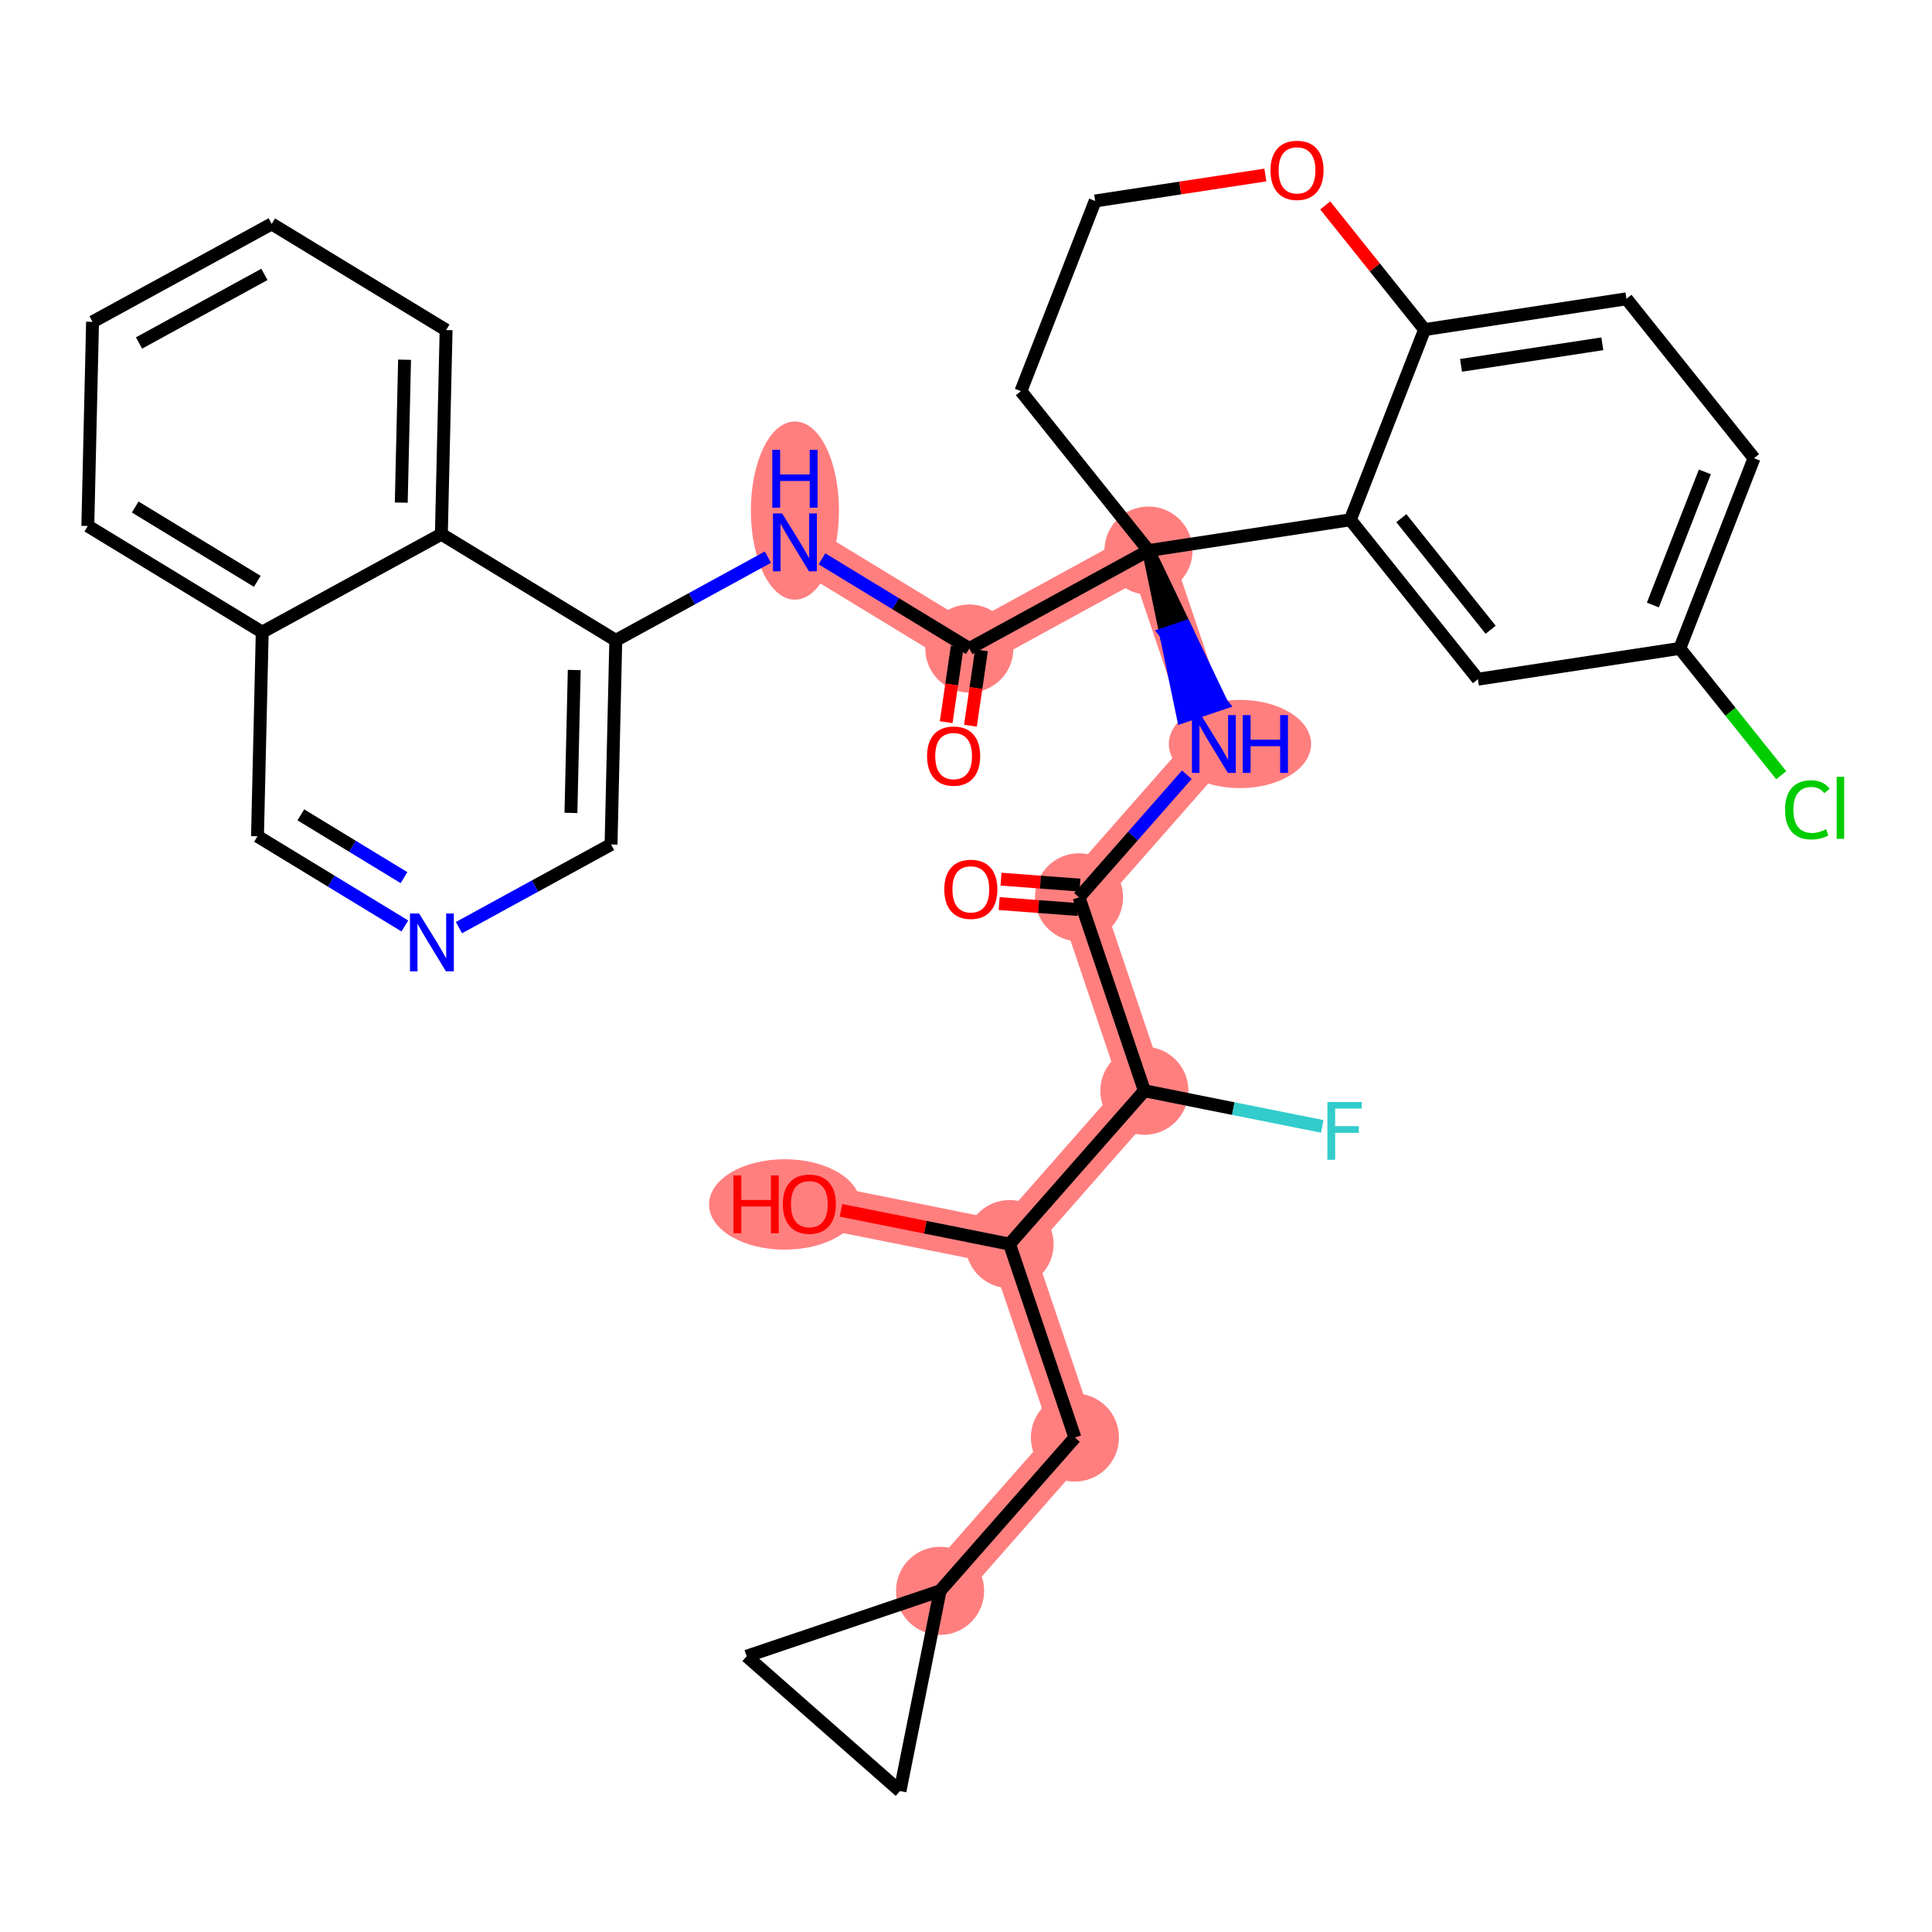 <?xml version='1.0' encoding='iso-8859-1'?>
<svg version='1.1' baseProfile='full'
              xmlns='http://www.w3.org/2000/svg'
                      xmlns:rdkit='http://www.rdkit.org/xml'
                      xmlns:xlink='http://www.w3.org/1999/xlink'
                  xml:space='preserve'
width='300px' height='300px' viewBox='0 0 300 300'>
<!-- END OF HEADER -->
<rect style='opacity:1.0;fill:#FFFFFF;stroke:none' width='300' height='300' x='0' y='0'> </rect>
<rect style='opacity:1.0;fill:#FFFFFF;stroke:none' width='300' height='300' x='0' y='0'> </rect>
<path d='M 167.55,139.338 L 188.487,115.529' style='fill:none;fill-rule:evenodd;stroke:#FF7F7F;stroke-width:6.8px;stroke-linecap:butt;stroke-linejoin:miter;stroke-opacity:1' />
<path d='M 167.55,139.338 L 177.7,169.374' style='fill:none;fill-rule:evenodd;stroke:#FF7F7F;stroke-width:6.8px;stroke-linecap:butt;stroke-linejoin:miter;stroke-opacity:1' />
<path d='M 188.487,115.529 L 178.336,85.493' style='fill:none;fill-rule:evenodd;stroke:#FF7F7F;stroke-width:6.8px;stroke-linecap:butt;stroke-linejoin:miter;stroke-opacity:1' />
<path d='M 178.336,85.493 L 150.519,100.704' style='fill:none;fill-rule:evenodd;stroke:#FF7F7F;stroke-width:6.8px;stroke-linecap:butt;stroke-linejoin:miter;stroke-opacity:1' />
<path d='M 150.519,100.704 L 123.436,84.22' style='fill:none;fill-rule:evenodd;stroke:#FF7F7F;stroke-width:6.8px;stroke-linecap:butt;stroke-linejoin:miter;stroke-opacity:1' />
<path d='M 177.7,169.374 L 156.763,193.183' style='fill:none;fill-rule:evenodd;stroke:#FF7F7F;stroke-width:6.8px;stroke-linecap:butt;stroke-linejoin:miter;stroke-opacity:1' />
<path d='M 156.763,193.183 L 125.675,186.955' style='fill:none;fill-rule:evenodd;stroke:#FF7F7F;stroke-width:6.8px;stroke-linecap:butt;stroke-linejoin:miter;stroke-opacity:1' />
<path d='M 156.763,193.183 L 166.913,223.219' style='fill:none;fill-rule:evenodd;stroke:#FF7F7F;stroke-width:6.8px;stroke-linecap:butt;stroke-linejoin:miter;stroke-opacity:1' />
<path d='M 166.913,223.219 L 145.976,247.027' style='fill:none;fill-rule:evenodd;stroke:#FF7F7F;stroke-width:6.8px;stroke-linecap:butt;stroke-linejoin:miter;stroke-opacity:1' />
<ellipse cx='167.55' cy='139.338' rx='6.341' ry='6.341'  style='fill:#FF7F7F;fill-rule:evenodd;stroke:#FF7F7F;stroke-width:1.0px;stroke-linecap:butt;stroke-linejoin:miter;stroke-opacity:1' />
<ellipse cx='192.539' cy='115.529' rx='10.546' ry='6.349'  style='fill:#FF7F7F;fill-rule:evenodd;stroke:#FF7F7F;stroke-width:1.0px;stroke-linecap:butt;stroke-linejoin:miter;stroke-opacity:1' />
<ellipse cx='178.336' cy='85.493' rx='6.341' ry='6.341'  style='fill:#FF7F7F;fill-rule:evenodd;stroke:#FF7F7F;stroke-width:1.0px;stroke-linecap:butt;stroke-linejoin:miter;stroke-opacity:1' />
<ellipse cx='150.519' cy='100.704' rx='6.341' ry='6.341'  style='fill:#FF7F7F;fill-rule:evenodd;stroke:#FF7F7F;stroke-width:1.0px;stroke-linecap:butt;stroke-linejoin:miter;stroke-opacity:1' />
<ellipse cx='123.436' cy='79.281' rx='6.341' ry='13.333'  style='fill:#FF7F7F;fill-rule:evenodd;stroke:#FF7F7F;stroke-width:1.0px;stroke-linecap:butt;stroke-linejoin:miter;stroke-opacity:1' />
<ellipse cx='177.7' cy='169.374' rx='6.341' ry='6.341'  style='fill:#FF7F7F;fill-rule:evenodd;stroke:#FF7F7F;stroke-width:1.0px;stroke-linecap:butt;stroke-linejoin:miter;stroke-opacity:1' />
<ellipse cx='156.763' cy='193.183' rx='6.341' ry='6.341'  style='fill:#FF7F7F;fill-rule:evenodd;stroke:#FF7F7F;stroke-width:1.0px;stroke-linecap:butt;stroke-linejoin:miter;stroke-opacity:1' />
<ellipse cx='121.846' cy='187.025' rx='11.245' ry='6.519'  style='fill:#FF7F7F;fill-rule:evenodd;stroke:#FF7F7F;stroke-width:1.0px;stroke-linecap:butt;stroke-linejoin:miter;stroke-opacity:1' />
<ellipse cx='166.913' cy='223.219' rx='6.341' ry='6.341'  style='fill:#FF7F7F;fill-rule:evenodd;stroke:#FF7F7F;stroke-width:1.0px;stroke-linecap:butt;stroke-linejoin:miter;stroke-opacity:1' />
<ellipse cx='145.976' cy='247.027' rx='6.341' ry='6.341'  style='fill:#FF7F7F;fill-rule:evenodd;stroke:#FF7F7F;stroke-width:1.0px;stroke-linecap:butt;stroke-linejoin:miter;stroke-opacity:1' />
<path class='bond-0 atom-0 atom-1' d='M 155.148,140.307 L 161.277,140.771' style='fill:none;fill-rule:evenodd;stroke:#FF0000;stroke-width:2.0px;stroke-linecap:butt;stroke-linejoin:miter;stroke-opacity:1' />
<path class='bond-0 atom-0 atom-1' d='M 161.277,140.771 L 167.406,141.234' style='fill:none;fill-rule:evenodd;stroke:#000000;stroke-width:2.0px;stroke-linecap:butt;stroke-linejoin:miter;stroke-opacity:1' />
<path class='bond-0 atom-0 atom-1' d='M 155.435,136.513 L 161.564,136.977' style='fill:none;fill-rule:evenodd;stroke:#FF0000;stroke-width:2.0px;stroke-linecap:butt;stroke-linejoin:miter;stroke-opacity:1' />
<path class='bond-0 atom-0 atom-1' d='M 161.564,136.977 L 167.693,137.441' style='fill:none;fill-rule:evenodd;stroke:#000000;stroke-width:2.0px;stroke-linecap:butt;stroke-linejoin:miter;stroke-opacity:1' />
<path class='bond-1 atom-1 atom-2' d='M 167.55,139.338 L 175.919,129.82' style='fill:none;fill-rule:evenodd;stroke:#000000;stroke-width:2.0px;stroke-linecap:butt;stroke-linejoin:miter;stroke-opacity:1' />
<path class='bond-1 atom-1 atom-2' d='M 175.919,129.82 L 184.289,120.302' style='fill:none;fill-rule:evenodd;stroke:#0000FF;stroke-width:2.0px;stroke-linecap:butt;stroke-linejoin:miter;stroke-opacity:1' />
<path class='bond-26 atom-1 atom-27' d='M 167.55,139.338 L 177.7,169.374' style='fill:none;fill-rule:evenodd;stroke:#000000;stroke-width:2.0px;stroke-linecap:butt;stroke-linejoin:miter;stroke-opacity:1' />
<path class='bond-2 atom-3 atom-2' d='M 178.336,85.493 L 181.017,98.377 L 184.021,97.362 Z' style='fill:#000000;fill-rule:evenodd;fill-opacity:1;stroke:#000000;stroke-width:2.0px;stroke-linecap:butt;stroke-linejoin:miter;stroke-opacity:1;' />
<path class='bond-2 atom-3 atom-2' d='M 181.017,98.377 L 189.705,109.232 L 183.698,111.262 Z' style='fill:#0000FF;fill-rule:evenodd;fill-opacity:1;stroke:#0000FF;stroke-width:2.0px;stroke-linecap:butt;stroke-linejoin:miter;stroke-opacity:1;' />
<path class='bond-2 atom-3 atom-2' d='M 181.017,98.377 L 184.021,97.362 L 189.705,109.232 Z' style='fill:#0000FF;fill-rule:evenodd;fill-opacity:1;stroke:#0000FF;stroke-width:2.0px;stroke-linecap:butt;stroke-linejoin:miter;stroke-opacity:1;' />
<path class='bond-3 atom-3 atom-4' d='M 178.336,85.493 L 150.519,100.704' style='fill:none;fill-rule:evenodd;stroke:#000000;stroke-width:2.0px;stroke-linecap:butt;stroke-linejoin:miter;stroke-opacity:1' />
<path class='bond-16 atom-3 atom-17' d='M 178.336,85.493 L 158.525,60.739' style='fill:none;fill-rule:evenodd;stroke:#000000;stroke-width:2.0px;stroke-linecap:butt;stroke-linejoin:miter;stroke-opacity:1' />
<path class='bond-34 atom-26 atom-3' d='M 209.679,80.712 L 178.336,85.493' style='fill:none;fill-rule:evenodd;stroke:#000000;stroke-width:2.0px;stroke-linecap:butt;stroke-linejoin:miter;stroke-opacity:1' />
<path class='bond-4 atom-4 atom-5' d='M 148.637,100.429 L 147.779,106.284' style='fill:none;fill-rule:evenodd;stroke:#000000;stroke-width:2.0px;stroke-linecap:butt;stroke-linejoin:miter;stroke-opacity:1' />
<path class='bond-4 atom-4 atom-5' d='M 147.779,106.284 L 146.922,112.139' style='fill:none;fill-rule:evenodd;stroke:#FF0000;stroke-width:2.0px;stroke-linecap:butt;stroke-linejoin:miter;stroke-opacity:1' />
<path class='bond-4 atom-4 atom-5' d='M 152.401,100.98 L 151.544,106.835' style='fill:none;fill-rule:evenodd;stroke:#000000;stroke-width:2.0px;stroke-linecap:butt;stroke-linejoin:miter;stroke-opacity:1' />
<path class='bond-4 atom-4 atom-5' d='M 151.544,106.835 L 150.687,112.69' style='fill:none;fill-rule:evenodd;stroke:#FF0000;stroke-width:2.0px;stroke-linecap:butt;stroke-linejoin:miter;stroke-opacity:1' />
<path class='bond-5 atom-4 atom-6' d='M 150.519,100.704 L 139.077,93.74' style='fill:none;fill-rule:evenodd;stroke:#000000;stroke-width:2.0px;stroke-linecap:butt;stroke-linejoin:miter;stroke-opacity:1' />
<path class='bond-5 atom-4 atom-6' d='M 139.077,93.74 L 127.634,86.775' style='fill:none;fill-rule:evenodd;stroke:#0000FF;stroke-width:2.0px;stroke-linecap:butt;stroke-linejoin:miter;stroke-opacity:1' />
<path class='bond-6 atom-6 atom-7' d='M 119.239,86.515 L 107.429,92.974' style='fill:none;fill-rule:evenodd;stroke:#0000FF;stroke-width:2.0px;stroke-linecap:butt;stroke-linejoin:miter;stroke-opacity:1' />
<path class='bond-6 atom-6 atom-7' d='M 107.429,92.974 L 95.619,99.432' style='fill:none;fill-rule:evenodd;stroke:#000000;stroke-width:2.0px;stroke-linecap:butt;stroke-linejoin:miter;stroke-opacity:1' />
<path class='bond-7 atom-7 atom-8' d='M 95.619,99.432 L 94.884,131.128' style='fill:none;fill-rule:evenodd;stroke:#000000;stroke-width:2.0px;stroke-linecap:butt;stroke-linejoin:miter;stroke-opacity:1' />
<path class='bond-7 atom-7 atom-8' d='M 89.169,104.039 L 88.655,126.227' style='fill:none;fill-rule:evenodd;stroke:#000000;stroke-width:2.0px;stroke-linecap:butt;stroke-linejoin:miter;stroke-opacity:1' />
<path class='bond-36 atom-16 atom-7' d='M 68.536,82.947 L 95.619,99.432' style='fill:none;fill-rule:evenodd;stroke:#000000;stroke-width:2.0px;stroke-linecap:butt;stroke-linejoin:miter;stroke-opacity:1' />
<path class='bond-8 atom-8 atom-9' d='M 94.884,131.128 L 83.074,137.586' style='fill:none;fill-rule:evenodd;stroke:#000000;stroke-width:2.0px;stroke-linecap:butt;stroke-linejoin:miter;stroke-opacity:1' />
<path class='bond-8 atom-8 atom-9' d='M 83.074,137.586 L 71.264,144.045' style='fill:none;fill-rule:evenodd;stroke:#0000FF;stroke-width:2.0px;stroke-linecap:butt;stroke-linejoin:miter;stroke-opacity:1' />
<path class='bond-9 atom-9 atom-10' d='M 62.869,143.785 L 51.426,136.82' style='fill:none;fill-rule:evenodd;stroke:#0000FF;stroke-width:2.0px;stroke-linecap:butt;stroke-linejoin:miter;stroke-opacity:1' />
<path class='bond-9 atom-9 atom-10' d='M 51.426,136.82 L 39.984,129.855' style='fill:none;fill-rule:evenodd;stroke:#000000;stroke-width:2.0px;stroke-linecap:butt;stroke-linejoin:miter;stroke-opacity:1' />
<path class='bond-9 atom-9 atom-10' d='M 62.733,136.279 L 54.723,131.404' style='fill:none;fill-rule:evenodd;stroke:#0000FF;stroke-width:2.0px;stroke-linecap:butt;stroke-linejoin:miter;stroke-opacity:1' />
<path class='bond-9 atom-9 atom-10' d='M 54.723,131.404 L 46.714,126.528' style='fill:none;fill-rule:evenodd;stroke:#000000;stroke-width:2.0px;stroke-linecap:butt;stroke-linejoin:miter;stroke-opacity:1' />
<path class='bond-10 atom-10 atom-11' d='M 39.984,129.855 L 40.719,98.159' style='fill:none;fill-rule:evenodd;stroke:#000000;stroke-width:2.0px;stroke-linecap:butt;stroke-linejoin:miter;stroke-opacity:1' />
<path class='bond-11 atom-11 atom-12' d='M 40.719,98.159 L 13.636,81.674' style='fill:none;fill-rule:evenodd;stroke:#000000;stroke-width:2.0px;stroke-linecap:butt;stroke-linejoin:miter;stroke-opacity:1' />
<path class='bond-11 atom-11 atom-12' d='M 39.953,90.27 L 20.996,78.73' style='fill:none;fill-rule:evenodd;stroke:#000000;stroke-width:2.0px;stroke-linecap:butt;stroke-linejoin:miter;stroke-opacity:1' />
<path class='bond-38 atom-16 atom-11' d='M 68.536,82.947 L 40.719,98.159' style='fill:none;fill-rule:evenodd;stroke:#000000;stroke-width:2.0px;stroke-linecap:butt;stroke-linejoin:miter;stroke-opacity:1' />
<path class='bond-12 atom-12 atom-13' d='M 13.636,81.674 L 14.371,49.978' style='fill:none;fill-rule:evenodd;stroke:#000000;stroke-width:2.0px;stroke-linecap:butt;stroke-linejoin:miter;stroke-opacity:1' />
<path class='bond-13 atom-13 atom-14' d='M 14.371,49.978 L 42.189,34.766' style='fill:none;fill-rule:evenodd;stroke:#000000;stroke-width:2.0px;stroke-linecap:butt;stroke-linejoin:miter;stroke-opacity:1' />
<path class='bond-13 atom-13 atom-14' d='M 21.586,53.259 L 41.058,42.611' style='fill:none;fill-rule:evenodd;stroke:#000000;stroke-width:2.0px;stroke-linecap:butt;stroke-linejoin:miter;stroke-opacity:1' />
<path class='bond-14 atom-14 atom-15' d='M 42.189,34.766 L 69.271,51.25' style='fill:none;fill-rule:evenodd;stroke:#000000;stroke-width:2.0px;stroke-linecap:butt;stroke-linejoin:miter;stroke-opacity:1' />
<path class='bond-15 atom-15 atom-16' d='M 69.271,51.25 L 68.536,82.947' style='fill:none;fill-rule:evenodd;stroke:#000000;stroke-width:2.0px;stroke-linecap:butt;stroke-linejoin:miter;stroke-opacity:1' />
<path class='bond-15 atom-15 atom-16' d='M 62.822,55.858 L 62.307,78.046' style='fill:none;fill-rule:evenodd;stroke:#000000;stroke-width:2.0px;stroke-linecap:butt;stroke-linejoin:miter;stroke-opacity:1' />
<path class='bond-17 atom-17 atom-18' d='M 158.525,60.739 L 170.057,31.206' style='fill:none;fill-rule:evenodd;stroke:#000000;stroke-width:2.0px;stroke-linecap:butt;stroke-linejoin:miter;stroke-opacity:1' />
<path class='bond-18 atom-18 atom-19' d='M 170.057,31.206 L 183.271,29.19' style='fill:none;fill-rule:evenodd;stroke:#000000;stroke-width:2.0px;stroke-linecap:butt;stroke-linejoin:miter;stroke-opacity:1' />
<path class='bond-18 atom-18 atom-19' d='M 183.271,29.19 L 196.485,27.175' style='fill:none;fill-rule:evenodd;stroke:#FF0000;stroke-width:2.0px;stroke-linecap:butt;stroke-linejoin:miter;stroke-opacity:1' />
<path class='bond-19 atom-19 atom-20' d='M 205.779,31.898 L 213.495,41.538' style='fill:none;fill-rule:evenodd;stroke:#FF0000;stroke-width:2.0px;stroke-linecap:butt;stroke-linejoin:miter;stroke-opacity:1' />
<path class='bond-19 atom-19 atom-20' d='M 213.495,41.538 L 221.21,51.179' style='fill:none;fill-rule:evenodd;stroke:#000000;stroke-width:2.0px;stroke-linecap:butt;stroke-linejoin:miter;stroke-opacity:1' />
<path class='bond-20 atom-20 atom-21' d='M 221.21,51.179 L 252.553,46.398' style='fill:none;fill-rule:evenodd;stroke:#000000;stroke-width:2.0px;stroke-linecap:butt;stroke-linejoin:miter;stroke-opacity:1' />
<path class='bond-20 atom-20 atom-21' d='M 226.868,56.73 L 248.808,53.384' style='fill:none;fill-rule:evenodd;stroke:#000000;stroke-width:2.0px;stroke-linecap:butt;stroke-linejoin:miter;stroke-opacity:1' />
<path class='bond-37 atom-26 atom-20' d='M 209.679,80.712 L 221.21,51.179' style='fill:none;fill-rule:evenodd;stroke:#000000;stroke-width:2.0px;stroke-linecap:butt;stroke-linejoin:miter;stroke-opacity:1' />
<path class='bond-21 atom-21 atom-22' d='M 252.553,46.398 L 272.364,71.152' style='fill:none;fill-rule:evenodd;stroke:#000000;stroke-width:2.0px;stroke-linecap:butt;stroke-linejoin:miter;stroke-opacity:1' />
<path class='bond-22 atom-22 atom-23' d='M 272.364,71.152 L 260.833,100.685' style='fill:none;fill-rule:evenodd;stroke:#000000;stroke-width:2.0px;stroke-linecap:butt;stroke-linejoin:miter;stroke-opacity:1' />
<path class='bond-22 atom-22 atom-23' d='M 264.728,73.275 L 256.656,93.949' style='fill:none;fill-rule:evenodd;stroke:#000000;stroke-width:2.0px;stroke-linecap:butt;stroke-linejoin:miter;stroke-opacity:1' />
<path class='bond-23 atom-23 atom-24' d='M 260.833,100.685 L 268.714,110.532' style='fill:none;fill-rule:evenodd;stroke:#000000;stroke-width:2.0px;stroke-linecap:butt;stroke-linejoin:miter;stroke-opacity:1' />
<path class='bond-23 atom-23 atom-24' d='M 268.714,110.532 L 276.594,120.378' style='fill:none;fill-rule:evenodd;stroke:#00CC00;stroke-width:2.0px;stroke-linecap:butt;stroke-linejoin:miter;stroke-opacity:1' />
<path class='bond-24 atom-23 atom-25' d='M 260.833,100.685 L 229.49,105.466' style='fill:none;fill-rule:evenodd;stroke:#000000;stroke-width:2.0px;stroke-linecap:butt;stroke-linejoin:miter;stroke-opacity:1' />
<path class='bond-25 atom-25 atom-26' d='M 229.49,105.466 L 209.679,80.712' style='fill:none;fill-rule:evenodd;stroke:#000000;stroke-width:2.0px;stroke-linecap:butt;stroke-linejoin:miter;stroke-opacity:1' />
<path class='bond-25 atom-25 atom-26' d='M 231.469,97.79 L 217.601,80.463' style='fill:none;fill-rule:evenodd;stroke:#000000;stroke-width:2.0px;stroke-linecap:butt;stroke-linejoin:miter;stroke-opacity:1' />
<path class='bond-27 atom-27 atom-28' d='M 177.7,169.374 L 191.513,172.141' style='fill:none;fill-rule:evenodd;stroke:#000000;stroke-width:2.0px;stroke-linecap:butt;stroke-linejoin:miter;stroke-opacity:1' />
<path class='bond-27 atom-27 atom-28' d='M 191.513,172.141 L 205.325,174.908' style='fill:none;fill-rule:evenodd;stroke:#33CCCC;stroke-width:2.0px;stroke-linecap:butt;stroke-linejoin:miter;stroke-opacity:1' />
<path class='bond-28 atom-27 atom-29' d='M 177.7,169.374 L 156.763,193.183' style='fill:none;fill-rule:evenodd;stroke:#000000;stroke-width:2.0px;stroke-linecap:butt;stroke-linejoin:miter;stroke-opacity:1' />
<path class='bond-29 atom-29 atom-30' d='M 156.763,193.183 L 143.676,190.561' style='fill:none;fill-rule:evenodd;stroke:#000000;stroke-width:2.0px;stroke-linecap:butt;stroke-linejoin:miter;stroke-opacity:1' />
<path class='bond-29 atom-29 atom-30' d='M 143.676,190.561 L 130.59,187.939' style='fill:none;fill-rule:evenodd;stroke:#FF0000;stroke-width:2.0px;stroke-linecap:butt;stroke-linejoin:miter;stroke-opacity:1' />
<path class='bond-30 atom-29 atom-31' d='M 156.763,193.183 L 166.913,223.219' style='fill:none;fill-rule:evenodd;stroke:#000000;stroke-width:2.0px;stroke-linecap:butt;stroke-linejoin:miter;stroke-opacity:1' />
<path class='bond-31 atom-31 atom-32' d='M 166.913,223.219 L 145.976,247.027' style='fill:none;fill-rule:evenodd;stroke:#000000;stroke-width:2.0px;stroke-linecap:butt;stroke-linejoin:miter;stroke-opacity:1' />
<path class='bond-32 atom-32 atom-33' d='M 145.976,247.027 L 139.748,278.115' style='fill:none;fill-rule:evenodd;stroke:#000000;stroke-width:2.0px;stroke-linecap:butt;stroke-linejoin:miter;stroke-opacity:1' />
<path class='bond-35 atom-34 atom-32' d='M 115.94,257.178 L 145.976,247.027' style='fill:none;fill-rule:evenodd;stroke:#000000;stroke-width:2.0px;stroke-linecap:butt;stroke-linejoin:miter;stroke-opacity:1' />
<path class='bond-33 atom-33 atom-34' d='M 139.748,278.115 L 115.94,257.178' style='fill:none;fill-rule:evenodd;stroke:#000000;stroke-width:2.0px;stroke-linecap:butt;stroke-linejoin:miter;stroke-opacity:1' />
<path  class='atom-0' d='M 146.627 138.092
Q 146.627 135.936, 147.692 134.731
Q 148.757 133.526, 150.748 133.526
Q 152.739 133.526, 153.805 134.731
Q 154.87 135.936, 154.87 138.092
Q 154.87 140.273, 153.792 141.516
Q 152.714 142.746, 150.748 142.746
Q 148.77 142.746, 147.692 141.516
Q 146.627 140.286, 146.627 138.092
M 150.748 141.732
Q 152.118 141.732, 152.854 140.818
Q 153.602 139.893, 153.602 138.092
Q 153.602 136.329, 152.854 135.441
Q 152.118 134.541, 150.748 134.541
Q 149.379 134.541, 148.63 135.429
Q 147.895 136.316, 147.895 138.092
Q 147.895 139.905, 148.63 140.818
Q 149.379 141.732, 150.748 141.732
' fill='#FF0000'/>
<path  class='atom-2' d='M 186.502 111.04
L 189.444 115.795
Q 189.736 116.265, 190.205 117.114
Q 190.674 117.964, 190.7 118.015
L 190.7 111.04
L 191.892 111.04
L 191.892 120.018
L 190.662 120.018
L 187.504 114.819
Q 187.136 114.21, 186.743 113.513
Q 186.362 112.815, 186.248 112.599
L 186.248 120.018
L 185.082 120.018
L 185.082 111.04
L 186.502 111.04
' fill='#0000FF'/>
<path  class='atom-2' d='M 192.97 111.04
L 194.187 111.04
L 194.187 114.857
L 198.778 114.857
L 198.778 111.04
L 199.996 111.04
L 199.996 120.018
L 198.778 120.018
L 198.778 115.871
L 194.187 115.871
L 194.187 120.018
L 192.97 120.018
L 192.97 111.04
' fill='#0000FF'/>
<path  class='atom-5' d='M 143.956 117.401
Q 143.956 115.246, 145.022 114.041
Q 146.087 112.836, 148.078 112.836
Q 150.069 112.836, 151.134 114.041
Q 152.2 115.246, 152.2 117.401
Q 152.2 119.583, 151.122 120.826
Q 150.044 122.056, 148.078 122.056
Q 146.1 122.056, 145.022 120.826
Q 143.956 119.595, 143.956 117.401
M 148.078 121.041
Q 149.448 121.041, 150.183 120.128
Q 150.931 119.202, 150.931 117.401
Q 150.931 115.639, 150.183 114.751
Q 149.448 113.851, 148.078 113.851
Q 146.708 113.851, 145.96 114.738
Q 145.225 115.626, 145.225 117.401
Q 145.225 119.215, 145.96 120.128
Q 146.708 121.041, 148.078 121.041
' fill='#FF0000'/>
<path  class='atom-6' d='M 121.452 79.73
L 124.394 84.486
Q 124.686 84.955, 125.155 85.805
Q 125.624 86.655, 125.649 86.706
L 125.649 79.73
L 126.842 79.73
L 126.842 88.709
L 125.611 88.709
L 122.454 83.51
Q 122.086 82.901, 121.693 82.203
Q 121.312 81.506, 121.198 81.29
L 121.198 88.709
L 120.031 88.709
L 120.031 79.73
L 121.452 79.73
' fill='#0000FF'/>
<path  class='atom-6' d='M 119.923 69.854
L 121.141 69.854
L 121.141 73.671
L 125.732 73.671
L 125.732 69.854
L 126.949 69.854
L 126.949 78.832
L 125.732 78.832
L 125.732 74.686
L 121.141 74.686
L 121.141 78.832
L 119.923 78.832
L 119.923 69.854
' fill='#0000FF'/>
<path  class='atom-9' d='M 65.082 141.851
L 68.024 146.606
Q 68.316 147.076, 68.785 147.925
Q 69.254 148.775, 69.28 148.826
L 69.28 141.851
L 70.472 141.851
L 70.472 150.83
L 69.242 150.83
L 66.084 145.63
Q 65.716 145.021, 65.323 144.324
Q 64.942 143.626, 64.828 143.411
L 64.828 150.83
L 63.661 150.83
L 63.661 141.851
L 65.082 141.851
' fill='#0000FF'/>
<path  class='atom-19' d='M 197.278 26.451
Q 197.278 24.295, 198.343 23.09
Q 199.408 21.885, 201.399 21.885
Q 203.39 21.885, 204.456 23.09
Q 205.521 24.295, 205.521 26.451
Q 205.521 28.632, 204.443 29.875
Q 203.365 31.105, 201.399 31.105
Q 199.421 31.105, 198.343 29.875
Q 197.278 28.645, 197.278 26.451
M 201.399 30.09
Q 202.769 30.09, 203.504 29.177
Q 204.253 28.252, 204.253 26.451
Q 204.253 24.688, 203.504 23.8
Q 202.769 22.9, 201.399 22.9
Q 200.03 22.9, 199.281 23.787
Q 198.546 24.675, 198.546 26.451
Q 198.546 28.264, 199.281 29.177
Q 200.03 30.09, 201.399 30.09
' fill='#FF0000'/>
<path  class='atom-24' d='M 277.182 125.749
Q 277.182 123.517, 278.222 122.351
Q 279.274 121.171, 281.265 121.171
Q 283.117 121.171, 284.106 122.477
L 283.269 123.162
Q 282.546 122.211, 281.265 122.211
Q 279.908 122.211, 279.186 123.124
Q 278.475 124.025, 278.475 125.749
Q 278.475 127.525, 279.211 128.438
Q 279.959 129.351, 281.405 129.351
Q 282.394 129.351, 283.548 128.755
L 283.903 129.706
Q 283.434 130.01, 282.724 130.188
Q 282.014 130.366, 281.227 130.366
Q 279.274 130.366, 278.222 129.173
Q 277.182 127.981, 277.182 125.749
' fill='#00CC00'/>
<path  class='atom-24' d='M 285.197 120.626
L 286.364 120.626
L 286.364 130.251
L 285.197 130.251
L 285.197 120.626
' fill='#00CC00'/>
<path  class='atom-28' d='M 206.118 171.112
L 211.457 171.112
L 211.457 172.139
L 207.323 172.139
L 207.323 174.866
L 211 174.866
L 211 175.906
L 207.323 175.906
L 207.323 180.091
L 206.118 180.091
L 206.118 171.112
' fill='#33CCCC'/>
<path  class='atom-30' d='M 113.894 182.516
L 115.111 182.516
L 115.111 186.333
L 119.702 186.333
L 119.702 182.516
L 120.92 182.516
L 120.92 191.495
L 119.702 191.495
L 119.702 187.348
L 115.111 187.348
L 115.111 191.495
L 113.894 191.495
L 113.894 182.516
' fill='#FF0000'/>
<path  class='atom-30' d='M 121.554 186.98
Q 121.554 184.824, 122.619 183.619
Q 123.684 182.415, 125.675 182.415
Q 127.667 182.415, 128.732 183.619
Q 129.797 184.824, 129.797 186.98
Q 129.797 189.161, 128.719 190.404
Q 127.641 191.634, 125.675 191.634
Q 123.697 191.634, 122.619 190.404
Q 121.554 189.174, 121.554 186.98
M 125.675 190.62
Q 127.045 190.62, 127.781 189.707
Q 128.529 188.781, 128.529 186.98
Q 128.529 185.217, 127.781 184.33
Q 127.045 183.429, 125.675 183.429
Q 124.306 183.429, 123.558 184.317
Q 122.822 185.205, 122.822 186.98
Q 122.822 188.794, 123.558 189.707
Q 124.306 190.62, 125.675 190.62
' fill='#FF0000'/>
</svg>
